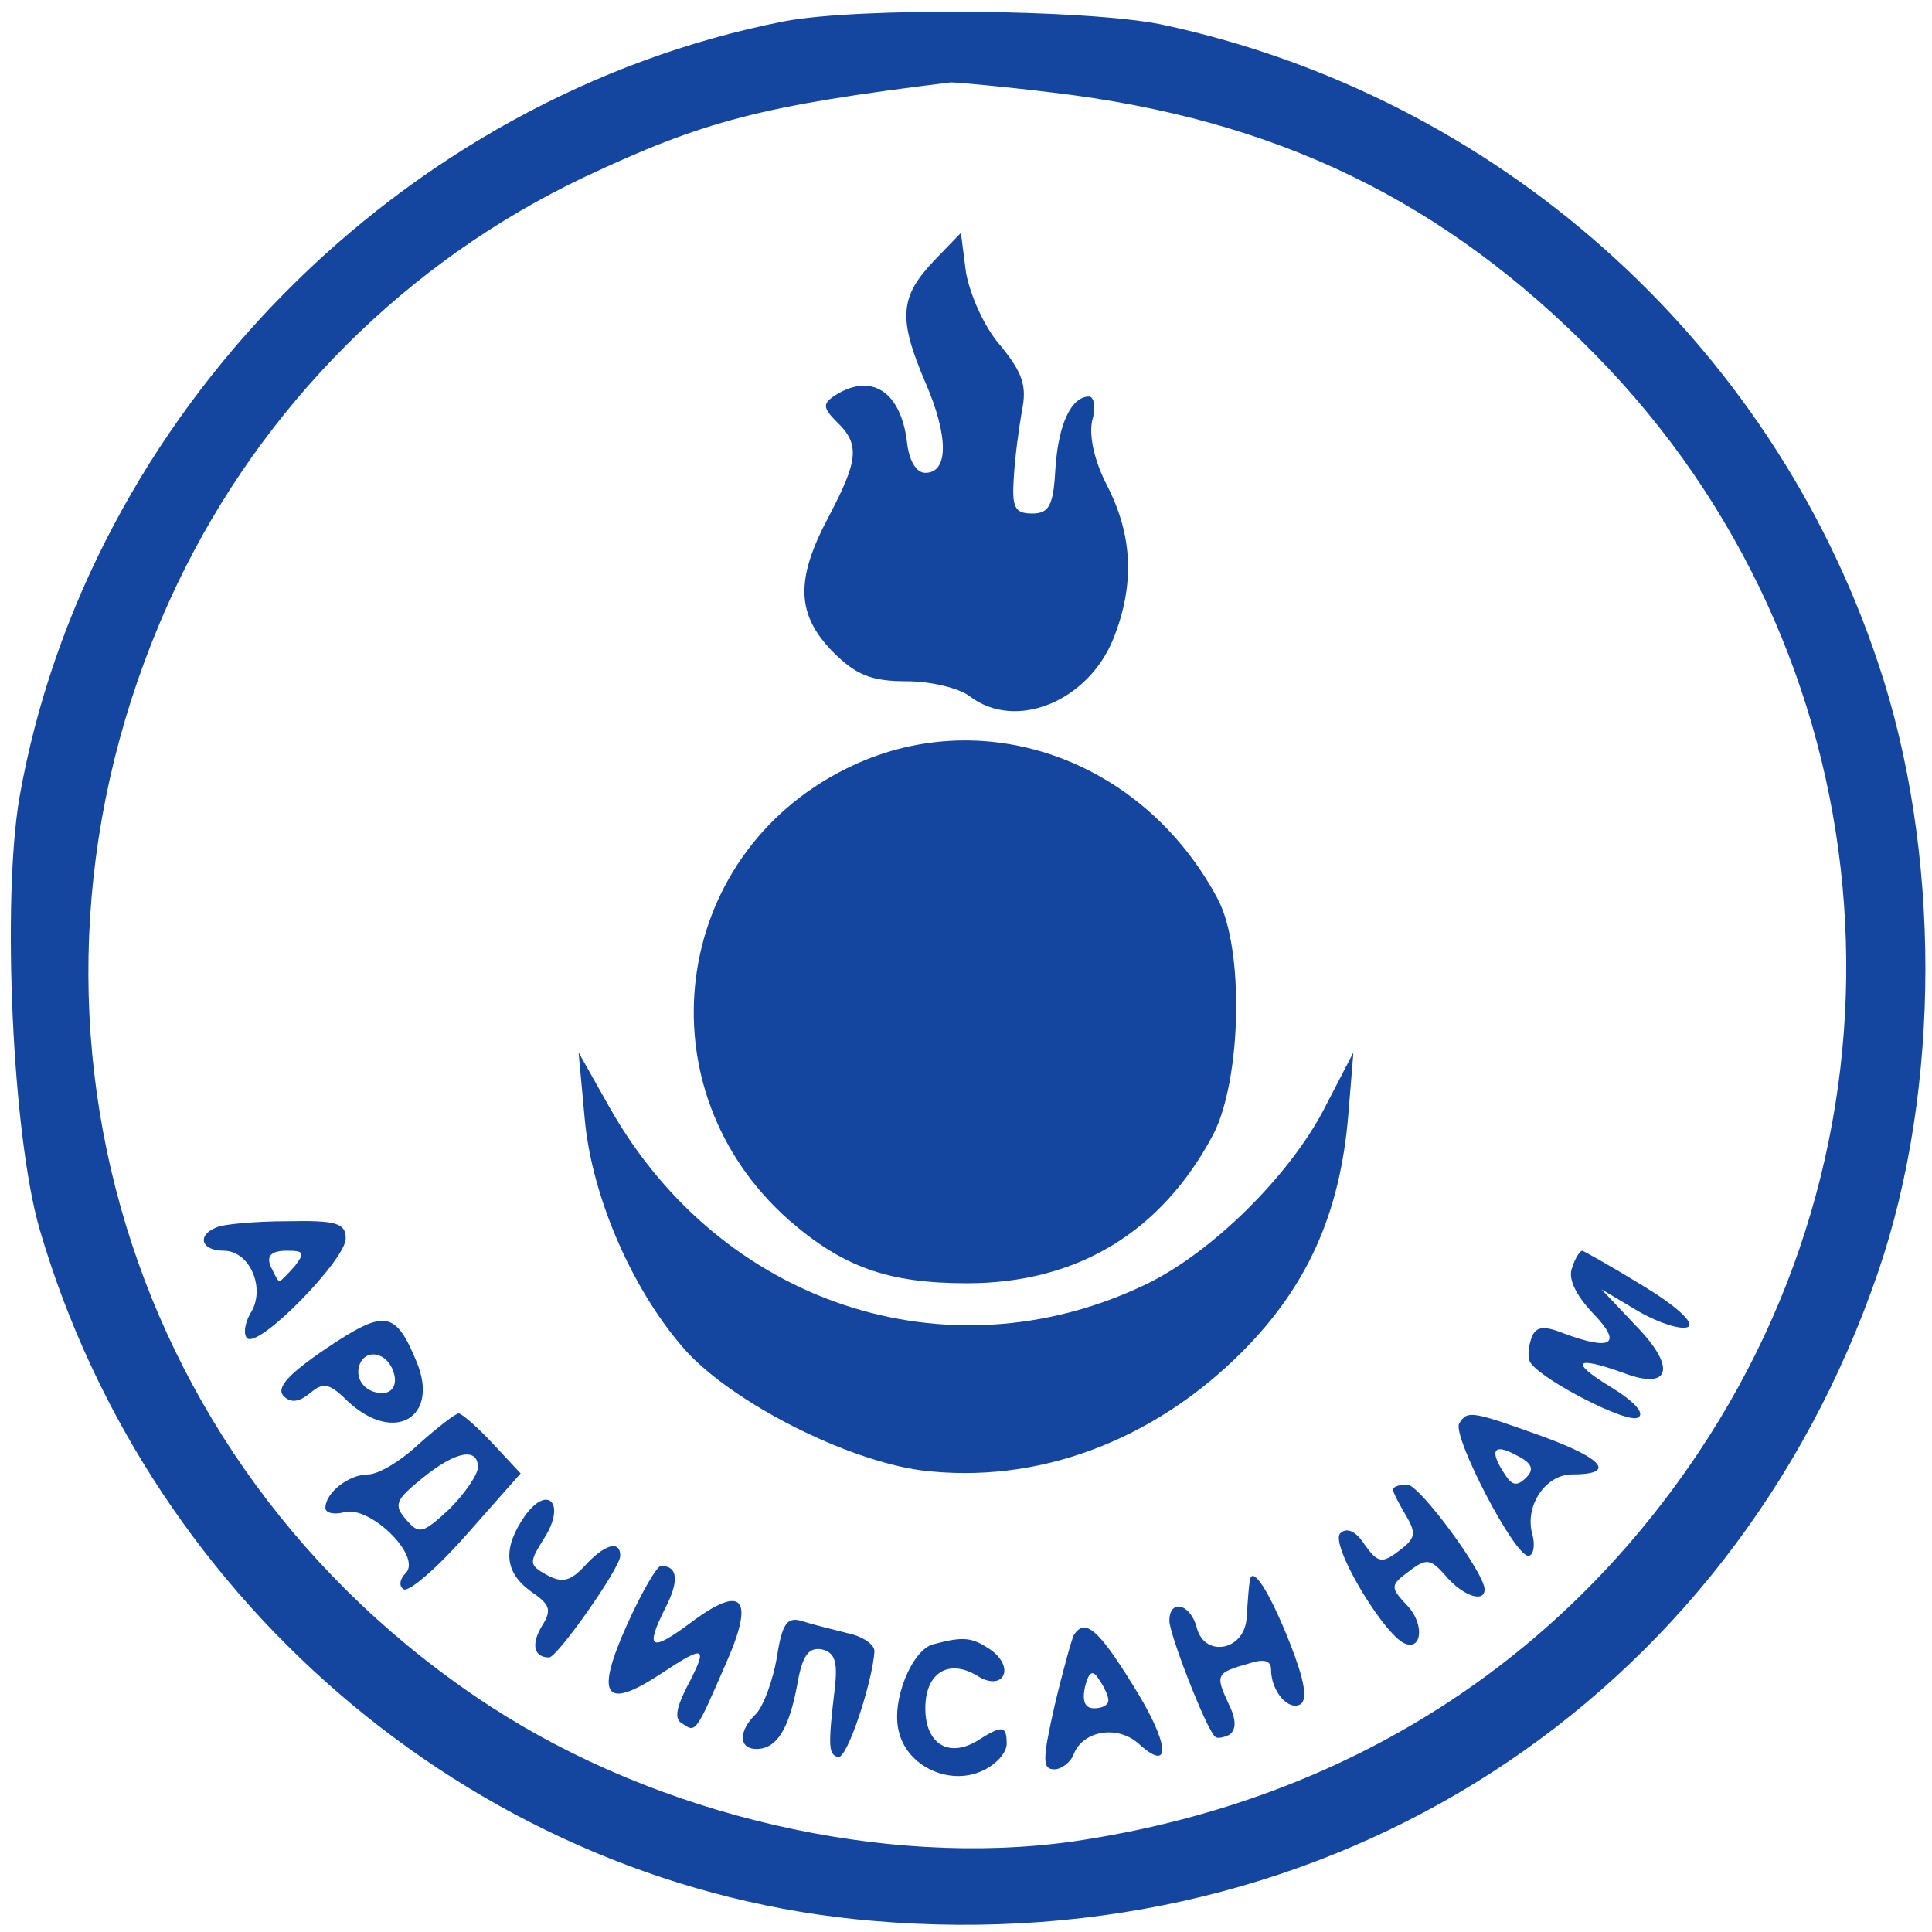 <?xml version="1.0" encoding="UTF-8" standalone="no"?>
<!DOCTYPE svg PUBLIC "-//W3C//DTD SVG 20010904//EN" "http://www.w3.org/TR/2001/REC-SVG-20010904/DTD/svg10.dtd">
<svg version="1.0" xmlns="http://www.w3.org/2000/svg" width="190pt" height="190pt" viewBox="0 0 190 190" preserveAspectRatio="xMidYMid meet">

<g transform="translate(0,190) scale(0.1,-0.1)" stroke="none" fill="#14469f">
<path d="M771 1879 c-377 -74 -686 -388 -752 -764 -17 -101 -7 -331 20 -424 109 -373 439 -648 819 -680 450 -39 844 215 989 638 62 181 62 415 0 599 -106 318 -376 558 -705 628 -74 15 -299 17 -371 3z m264 -70 c220 -26 385 -106 535 -259 285 -291 327 -740 100 -1079 -142 -212 -355 -344 -615 -382 -185 -26 -407 25 -573 133 -369 241 -498 703 -308 1103 84 176 226 318 401 401 117 55 173 70 360 93 6 0 51 -4 100 -10z"/>
<path d="M918 1643 c-33 -35 -35 -56 -8 -119 23 -53 23 -89 0 -89 -9 0 -16 12 -18 30 -6 50 -35 69 -71 46 -12 -8 -12 -12 2 -26 23 -22 21 -38 -8 -93 -33 -62 -32 -96 4 -133 23 -23 38 -29 73 -29 24 0 52 -7 62 -15 45 -34 116 -5 141 57 21 53 19 101 -6 150 -13 25 -18 49 -15 64 4 13 2 24 -3 24 -17 0 -30 -26 -33 -70 -2 -37 -6 -45 -23 -45 -17 0 -20 6 -18 35 1 19 5 49 8 66 5 24 1 37 -21 64 -16 18 -30 50 -34 72 l-5 39 -27 -28z"/>
<path d="M832 1144 c-173 -86 -202 -315 -56 -444 53 -46 97 -62 175 -62 108 0 191 50 242 146 28 54 31 184 4 233 -74 138 -233 193 -365 127z"/>
<path d="M575 800 c7 -78 48 -171 100 -229 47 -51 157 -107 231 -117 113 -14 227 28 315 116 64 64 97 136 105 234 l5 61 -27 -52 c-34 -68 -113 -146 -179 -177 -194 -92 -416 -18 -525 174 l-31 55 6 -65z"/>
<path d="M213 693 c-20 -8 -15 -23 7 -23 26 0 42 -38 26 -62 -5 -9 -7 -20 -3 -24 11 -11 97 77 97 98 0 15 -9 18 -57 17 -32 0 -64 -3 -70 -6z m77 -38 c-7 -8 -14 -15 -15 -15 -2 0 -5 7 -9 15 -4 10 1 15 16 15 17 0 18 -2 8 -15z"/>
<path d="M1546 653 c-4 -10 3 -26 21 -45 29 -30 18 -37 -30 -19 -20 8 -27 6 -31 -5 -3 -9 -4 -19 -1 -24 11 -17 96 -61 106 -54 7 4 -4 16 -27 30 -41 25 -35 31 12 14 47 -18 53 5 13 46 l-34 36 37 -22 c21 -12 42 -18 48 -15 7 4 -12 21 -45 41 -31 19 -58 34 -59 34 -2 0 -7 -7 -10 -17z"/>
<path d="M321 574 c-37 -25 -50 -39 -42 -47 7 -7 15 -6 26 3 13 11 19 10 38 -9 45 -41 89 -15 67 39 -21 51 -31 53 -89 14z m67 -27 c2 -10 -3 -17 -12 -17 -18 0 -29 16 -21 31 9 14 29 6 33 -14z"/>
<path d="M412 480 c-18 -17 -40 -30 -50 -30 -19 0 -42 -18 -42 -33 0 -5 9 -7 19 -4 26 6 76 -44 60 -60 -6 -6 -7 -13 -2 -16 5 -3 33 21 62 54 l53 60 -28 30 c-15 16 -30 29 -33 29 -3 0 -21 -14 -39 -30z m58 -23 c0 -7 -13 -26 -28 -41 -27 -25 -30 -25 -43 -10 -12 14 -10 19 16 40 33 27 55 31 55 11z"/>
<path d="M1435 500 c-7 -12 54 -130 68 -130 5 0 7 10 4 21 -8 28 13 59 39 59 43 0 32 15 -28 37 -72 26 -75 26 -83 13z m66 -53 c-9 -9 -14 -8 -21 3 -16 24 -11 31 11 19 16 -8 18 -14 10 -22z"/>
<path d="M1370 435 c0 -3 6 -14 13 -26 10 -17 9 -22 -7 -34 -17 -13 -21 -12 -34 6 -9 14 -18 17 -24 11 -10 -10 38 -92 61 -107 19 -11 23 17 5 36 -17 18 -17 20 2 34 17 13 21 12 36 -5 16 -19 38 -27 38 -13 0 16 -64 103 -76 103 -8 0 -14 -2 -14 -5z"/>
<path d="M516 409 c-22 -32 -20 -55 6 -74 19 -13 21 -18 11 -34 -11 -18 -8 -31 7 -31 8 0 70 88 70 100 0 16 -16 11 -35 -10 -14 -15 -22 -17 -37 -9 -18 10 -18 12 -3 36 22 34 4 54 -19 22z"/>
<path d="M617 303 c-32 -71 -23 -86 33 -49 44 29 47 28 25 -14 -10 -20 -12 -31 -4 -35 13 -9 13 -10 42 57 30 67 18 81 -34 42 -39 -29 -45 -26 -25 14 14 27 13 42 -4 42 -4 0 -19 -26 -33 -57z"/>
<path d="M1229 345 c-1 -6 -2 -21 -3 -35 -1 -33 -41 -41 -49 -11 -6 24 -27 29 -27 7 0 -13 36 -106 45 -114 2 -2 8 -1 14 2 7 5 7 15 -1 31 -13 28 -12 30 20 39 15 5 22 3 22 -6 0 -21 17 -41 29 -34 7 5 4 23 -10 59 -21 53 -38 79 -40 62z"/>
<path d="M764 270 c-4 -23 -13 -47 -20 -55 -18 -17 -18 -35 0 -35 20 0 32 20 40 63 5 29 11 37 24 35 13 -3 16 -12 13 -38 -7 -59 -6 -65 3 -68 9 -3 34 74 36 104 0 7 -12 15 -27 18 -16 4 -36 9 -45 12 -14 4 -19 -3 -24 -36z"/>
<path d="M1056 292 c-2 -4 -11 -36 -19 -70 -12 -53 -12 -62 0 -62 7 0 16 7 19 15 9 23 43 29 64 10 33 -30 30 1 -6 58 -34 55 -47 66 -58 49z m34 -64 c0 -5 -6 -8 -14 -8 -9 0 -12 7 -9 21 4 16 8 17 14 7 5 -7 9 -16 9 -20z"/>
<path d="M918 283 c-21 -5 -42 -56 -34 -86 8 -34 49 -53 81 -39 14 6 25 18 25 27 0 18 -4 19 -29 3 -28 -17 -51 -3 -51 32 0 35 23 49 51 32 25 -16 38 7 14 25 -19 13 -27 14 -57 6z"/>
</g>
</svg>